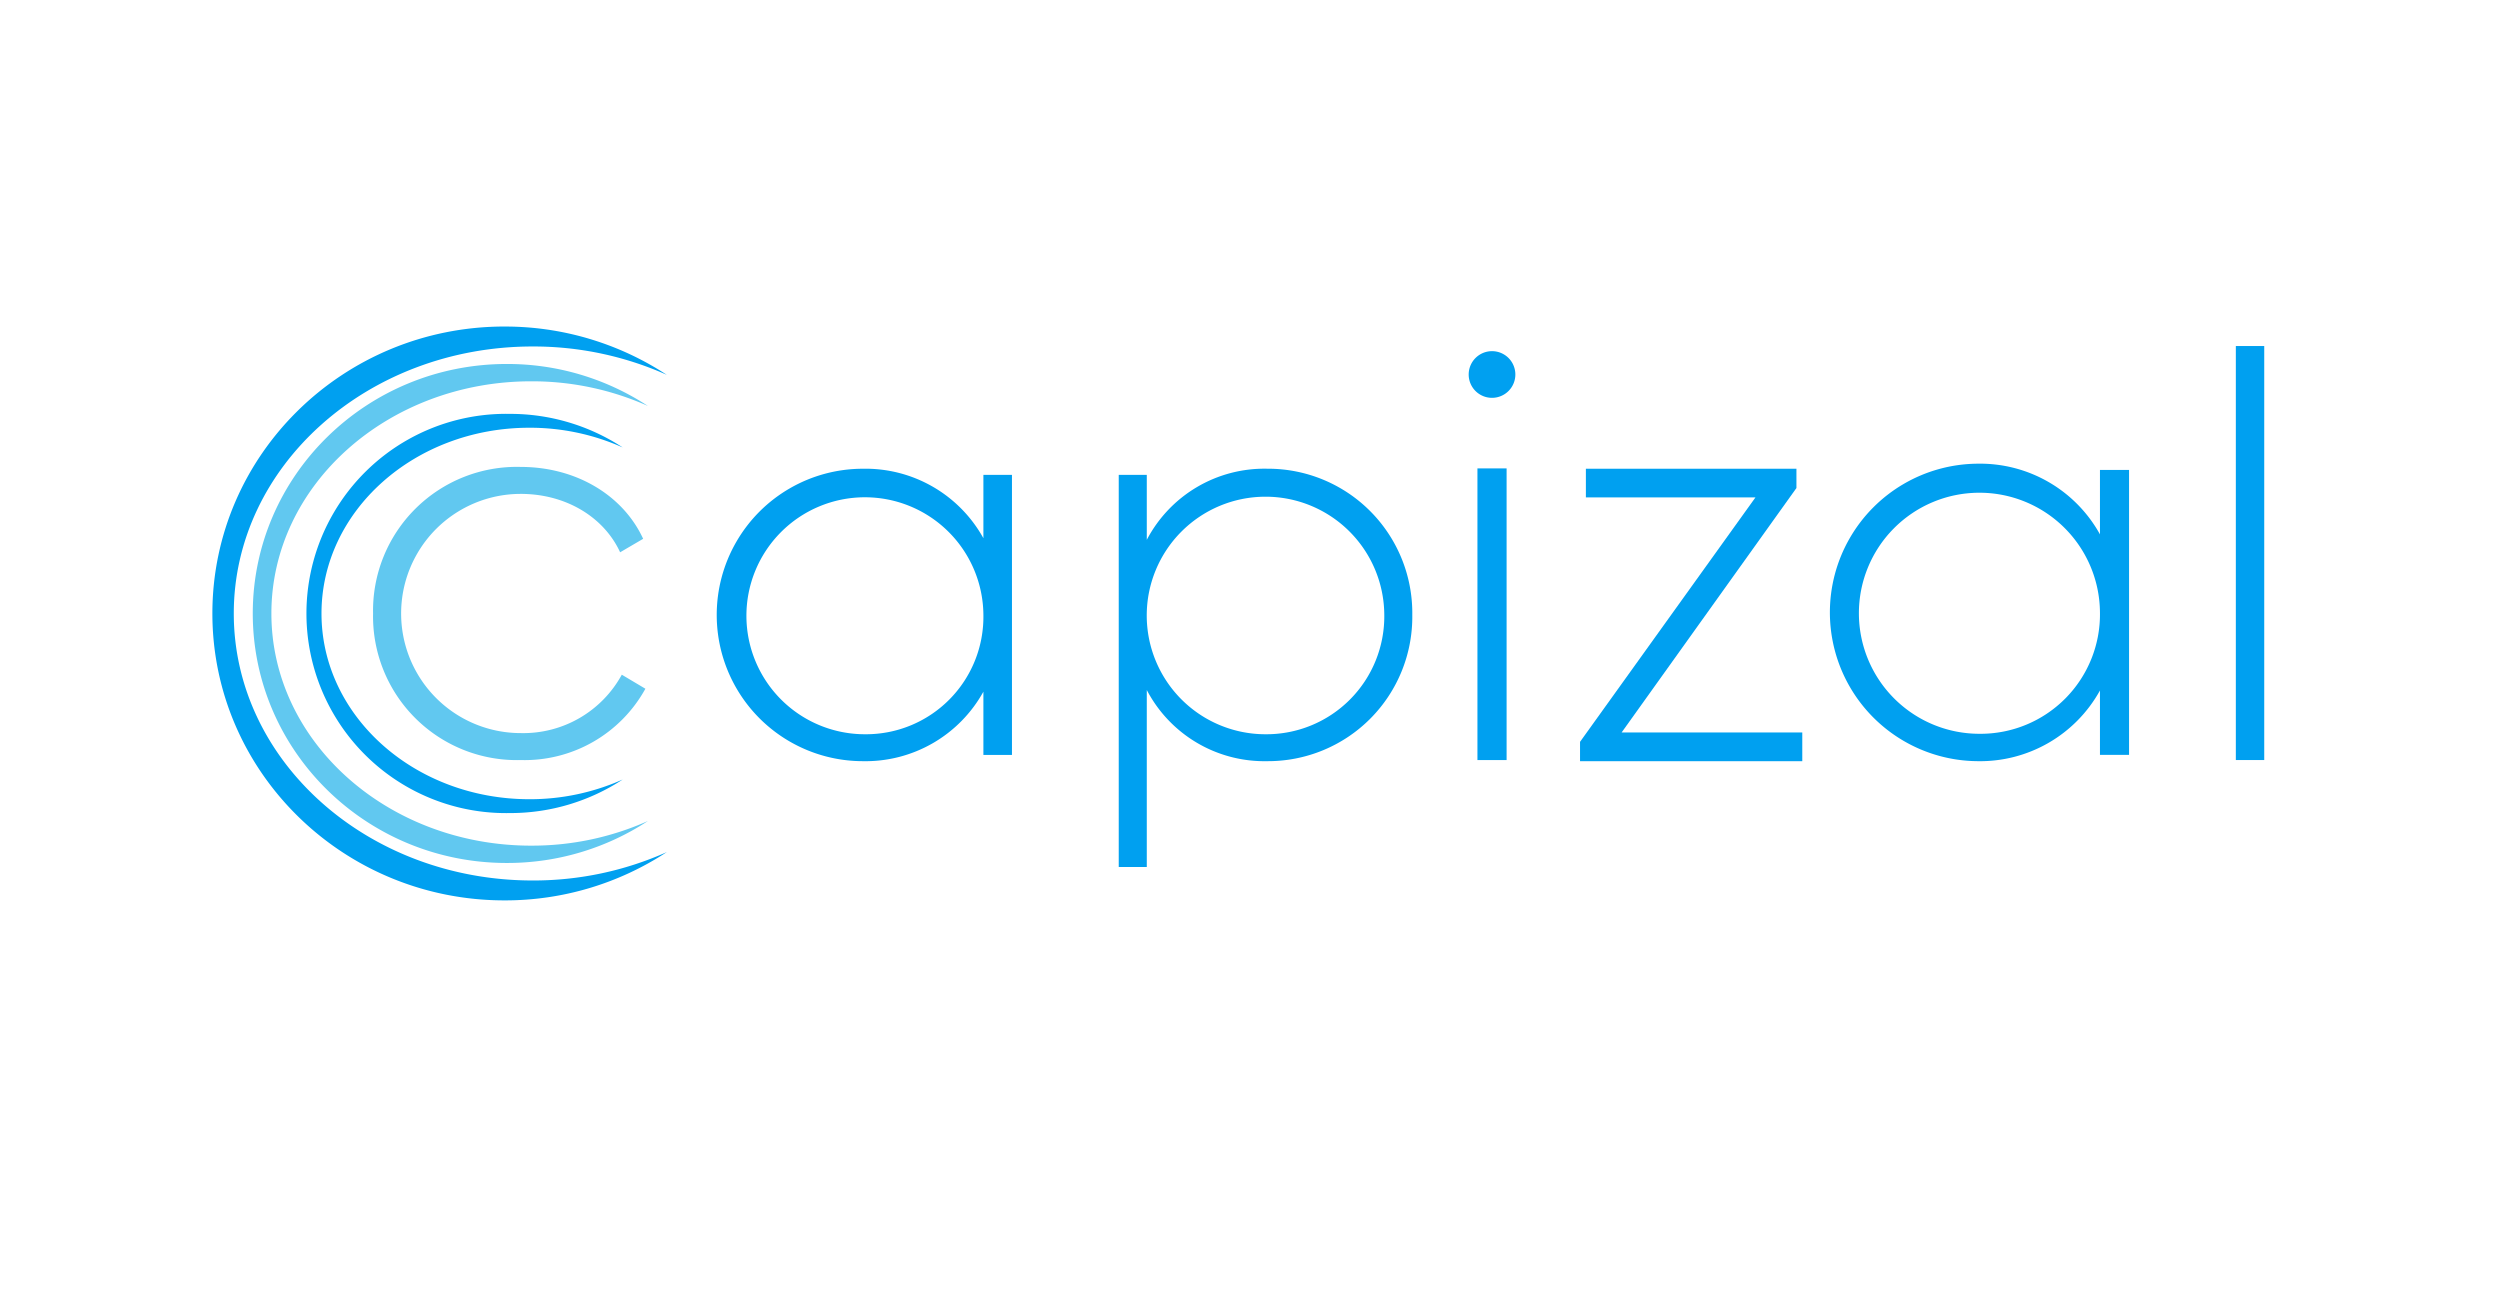 <?xml version="1.0" encoding="UTF-8" standalone="no"?>
<!-- Created with Inkscape (http://www.inkscape.org/) -->

<svg
   version="1.1"
   id="svg6433"
   width="280"
   height="146"
   viewBox="0 0 280 146"
   sodipodi:docname="capizal.svg"
   inkscape:version="1.2.2 (1:1.2.2+202305151914+b0a8486541)"
   xml:space="preserve"
   xmlns:inkscape="http://www.inkscape.org/namespaces/inkscape"
   xmlns:sodipodi="http://sodipodi.sourceforge.net/DTD/sodipodi-0.dtd"
   xmlns:xlink="http://www.w3.org/1999/xlink"
   xmlns="http://www.w3.org/2000/svg"
   xmlns:svg="http://www.w3.org/2000/svg"><defs
     id="defs6437"><filter
       style="color-interpolation-filters:sRGB;"
       inkscape:label="Greyscale"
       id="filter6765"
       x="0"
       y="0"
       width="1"
       height="1"><feColorMatrix
         values="0.21 0.72 0.072 0 0 0.21 0.72 0.072 0 0 0.21 0.72 0.072 0 0 0 0 0 1 0 "
         id="feColorMatrix6763" /></filter><filter
       style="color-interpolation-filters:sRGB;"
       inkscape:label="Greyscale"
       id="filter6947"
       x="0"
       y="0"
       width="1"
       height="1"><feColorMatrix
         values="0.21 0.72 0.072 0 0 0.21 0.72 0.072 0 0 0.21 0.72 0.072 0 0 0 0 0 1 0 "
         id="feColorMatrix6945" /></filter><filter
       style="color-interpolation-filters:sRGB"
       inkscape:label="Greyscale"
       id="filter5566"
       x="0"
       y="0"
       width="1"
       height="1"><feColorMatrix
         values="0.21 0.72 0.072 0 0 0.21 0.72 0.072 0 0 0.21 0.72 0.072 0 0 0 0 0 1 0 "
         id="feColorMatrix5564" /></filter><filter
       style="color-interpolation-filters:sRGB"
       inkscape:label="Greyscale"
       id="filter5909"
       x="0"
       y="0"
       width="1"
       height="1"><feColorMatrix
         values="0.21 0.72 0.072 0 0 0.21 0.72 0.072 0 0 0.21 0.72 0.072 0 0 0 0 0 1 0 "
         id="feColorMatrix5907" /></filter><filter
       style="color-interpolation-filters:sRGB"
       inkscape:label="Greyscale"
       id="filter7467"
       x="0"
       y="0"
       width="1"
       height="1"><feColorMatrix
         values="0.21 0.72 0.072 0 0 0.21 0.72 0.072 0 0 0.21 0.72 0.072 0 0 0 0 0 1 0 "
         id="feColorMatrix7465" /></filter><filter
       style="color-interpolation-filters:sRGB"
       inkscape:label="Greyscale"
       id="filter6947-3"
       x="0"
       y="0"
       width="1"
       height="1"><feColorMatrix
         values="0.21 0.72 0.072 0 0 0.21 0.72 0.072 0 0 0.21 0.72 0.072 0 0 0 0 0 1 0 "
         id="feColorMatrix6945-6" /></filter><filter
       style="color-interpolation-filters:sRGB"
       inkscape:label="Greyscale"
       id="filter5566-7"
       x="0"
       y="0"
       width="1"
       height="1"><feColorMatrix
         values="0.21 0.72 0.072 0 0 0.21 0.72 0.072 0 0 0.21 0.72 0.072 0 0 0 0 0 1 0 "
         id="feColorMatrix5564-5" /></filter><filter
       style="color-interpolation-filters:sRGB"
       inkscape:label="Greyscale"
       id="filter5909-3"
       x="0"
       y="0"
       width="1"
       height="1"><feColorMatrix
         values="0.21 0.72 0.072 0 0 0.21 0.72 0.072 0 0 0.21 0.72 0.072 0 0 0 0 0 1 0 "
         id="feColorMatrix5907-5" /></filter><filter
       style="color-interpolation-filters:sRGB;"
       inkscape:label="Greyscale"
       id="filter11474"
       x="0"
       y="0"
       width="1"
       height="1"><feColorMatrix
         values="0.21 0.72 0.072 0 0 0.21 0.72 0.072 0 0 0.21 0.72 0.072 0 0 0 0 0 1 0 "
         id="feColorMatrix11472" /></filter><filter
       style="color-interpolation-filters:sRGB;"
       inkscape:label="Greyscale"
       id="filter11879"
       x="0"
       y="0"
       width="1"
       height="1"><feColorMatrix
         values="0.21 0.72 0.072 0 0 0.21 0.72 0.072 0 0 0.21 0.72 0.072 0 0 0 0 0 1 0 "
         id="feColorMatrix11877" /></filter><filter
       style="color-interpolation-filters:sRGB;"
       inkscape:label="Greyscale"
       id="filter12140"
       x="0"
       y="0"
       width="1"
       height="1"><feColorMatrix
         values="0.21 0.72 0.072 0 0 0.21 0.72 0.072 0 0 0.21 0.72 0.072 0 0 0 0 0 1 0 "
         id="feColorMatrix12138" /></filter><filter
       style="color-interpolation-filters:sRGB;"
       inkscape:label="Greyscale"
       id="filter12401"
       x="0"
       y="0"
       width="1"
       height="1"><feColorMatrix
         values="0.21 0.72 0.072 0 0 0.21 0.72 0.072 0 0 0.21 0.72 0.072 0 0 0 0 0 1 0 "
         id="feColorMatrix12399" /></filter><filter
       style="color-interpolation-filters:sRGB;"
       inkscape:label="Greyscale"
       id="filter855"
       x="0"
       y="0"
       width="1"
       height="1"><feColorMatrix
         values="0.21 0.72 0.072 0 0 0.21 0.72 0.072 0 0 0.21 0.72 0.072 0 0 0 0 0 1 0 "
         id="feColorMatrix853" /></filter><filter
       style="color-interpolation-filters:sRGB;"
       inkscape:label="Greyscale"
       id="filter1157"
       x="0"
       y="0"
       width="1"
       height="1"><feColorMatrix
         values="0.21 0.72 0.072 0 0 0.21 0.72 0.072 0 0 0.21 0.72 0.072 0 0 0 0 0 1 0 "
         id="feColorMatrix1155" /></filter><filter
       style="color-interpolation-filters:sRGB;"
       inkscape:label="Greyscale"
       id="filter1354"
       x="0"
       y="0"
       width="1"
       height="1"><feColorMatrix
         values="0.21 0.72 0.072 0 0 0.21 0.72 0.072 0 0 0.21 0.72 0.072 0 0 0 0 0 1 0 "
         id="feColorMatrix1352" /></filter><filter
       style="color-interpolation-filters:sRGB;"
       inkscape:label="Greyscale"
       id="filter1837"
       x="0"
       y="0"
       width="1"
       height="1"><feColorMatrix
         values="0.21 0.72 0.072 0 0 0.21 0.72 0.072 0 0 0.21 0.72 0.072 0 0 0 0 0 1 0 "
         id="feColorMatrix1835" /></filter><filter
       style="color-interpolation-filters:sRGB"
       inkscape:label="Greyscale"
       id="filter11879-3"
       x="0"
       y="0"
       width="1"
       height="1"><feColorMatrix
         values="0.21 0.72 0.072 0 0 0.21 0.72 0.072 0 0 0.21 0.72 0.072 0 0 0 0 0 1 0 "
         id="feColorMatrix11877-6" /></filter><filter
       style="color-interpolation-filters:sRGB"
       inkscape:label="Greyscale"
       id="filter5566-7-3"
       x="0"
       y="0"
       width="1"
       height="1"><feColorMatrix
         values="0.21 0.72 0.072 0 0 0.21 0.72 0.072 0 0 0.21 0.72 0.072 0 0 0 0 0 1 0 "
         id="feColorMatrix5564-5-5" /></filter><filter
       style="color-interpolation-filters:sRGB;"
       inkscape:label="Greyscale"
       id="filter4740"
       x="0"
       y="0"
       width="1"
       height="1"><feColorMatrix
         values="0.21 0.72 0.072 0 0 0.21 0.72 0.072 0 0 0.21 0.72 0.072 0 0 0 0 0 1 0 "
         id="feColorMatrix4738" /></filter><filter
       style="color-interpolation-filters:sRGB"
       inkscape:label="Greyscale"
       id="filter2775"
       x="0"
       y="0"
       width="1"
       height="1"><feColorMatrix
         values="-1.107 -0.07 -3.901 -1.666 0 -1.107 -0.07 -3.901 -1.666 0 -1.107 -0.07 -3.901 -1.666 0 0 0 0 1 0 "
         id="feColorMatrix2773" /></filter><filter
       style="color-interpolation-filters:sRGB;"
       inkscape:label="Greyscale"
       id="filter8256"
       x="0"
       y="0"
       width="1"
       height="1"><feColorMatrix
         values="-1.107 -0.07 -3.901 -1.666 0 -1.107 -0.07 -3.901 -1.666 0 -1.107 -0.07 -3.901 -1.666 0 0 0 0 1 0 "
         id="feColorMatrix8254"
         result="fbSourceGraphic" /><feColorMatrix
         result="fbSourceGraphicAlpha"
         in="fbSourceGraphic"
         values="0 0 0 -1 0 0 0 0 -1 0 0 0 0 -1 0 0 0 0 1 0"
         id="feColorMatrix9122" /><feColorMatrix
         id="feColorMatrix9124"
         values="-1.107 -0.07 -3.901 -1.666 0 -1.107 -0.07 -3.901 -1.666 0 -1.107 -0.07 -3.901 -1.666 0 0 0 0 1 0 "
         in="fbSourceGraphic"
         result="fbSourceGraphic" /><feColorMatrix
         result="fbSourceGraphicAlpha"
         in="fbSourceGraphic"
         values="0 0 0 -1 0 0 0 0 -1 0 0 0 0 -1 0 0 0 0 1 0"
         id="feColorMatrix9126" /><feColorMatrix
         id="feColorMatrix9128"
         values="-1.107 -0.07 -3.901 -1.666 0 -1.107 -0.07 -3.901 -1.666 0 -1.107 -0.07 -3.901 -1.666 0 0 0 0 1 0 "
         in="fbSourceGraphic"
         result="fbSourceGraphic" /><feColorMatrix
         result="fbSourceGraphicAlpha"
         in="fbSourceGraphic"
         values="0 0 0 -1 0 0 0 0 -1 0 0 0 0 -1 0 0 0 0 1 0"
         id="feColorMatrix9130" /><feColorMatrix
         id="feColorMatrix9132"
         values="-1.107 -0.07 -3.901 -1.666 0 -1.107 -0.07 -3.901 -1.666 0 -1.107 -0.07 -3.901 -1.666 0 0 0 0 1 0 "
         in="fbSourceGraphic"
         result="fbSourceGraphic" /><feColorMatrix
         result="fbSourceGraphicAlpha"
         in="fbSourceGraphic"
         values="0 0 0 -1 0 0 0 0 -1 0 0 0 0 -1 0 0 0 0 1 0"
         id="feColorMatrix9134" /><feColorMatrix
         id="feColorMatrix9136"
         values="-1.107 -0.07 -3.901 -1.666 0 -1.107 -0.07 -3.901 -1.666 0 -1.107 -0.07 -3.901 -1.666 0 0 0 0 1 0 "
         in="fbSourceGraphic"
         result="fbSourceGraphic" /><feColorMatrix
         result="fbSourceGraphicAlpha"
         in="fbSourceGraphic"
         values="0 0 0 -1 0 0 0 0 -1 0 0 0 0 -1 0 0 0 0 1 0"
         id="feColorMatrix9138" /><feColorMatrix
         id="feColorMatrix9140"
         values="-1.107 -0.07 -3.901 -1.666 0 -1.107 -0.07 -3.901 -1.666 0 -1.107 -0.07 -3.901 -1.666 0 0 0 0 1 0 "
         in="fbSourceGraphic"
         result="fbSourceGraphic" /><feColorMatrix
         result="fbSourceGraphicAlpha"
         in="fbSourceGraphic"
         values="0 0 0 -1 0 0 0 0 -1 0 0 0 0 -1 0 0 0 0 1 0"
         id="feColorMatrix9142" /><feColorMatrix
         id="feColorMatrix9144"
         values="-1.107 -0.07 -3.901 -1.666 0 -1.107 -0.07 -3.901 -1.666 0 -1.107 -0.07 -3.901 -1.666 0 0 0 0 1 0 "
         in="fbSourceGraphic"
         result="fbSourceGraphic" /><feColorMatrix
         result="fbSourceGraphicAlpha"
         in="fbSourceGraphic"
         values="0 0 0 -1 0 0 0 0 -1 0 0 0 0 -1 0 0 0 0 1 0"
         id="feColorMatrix9146" /><feColorMatrix
         id="feColorMatrix9148"
         values="-1.107 -0.07 -3.901 -1.666 0 -1.107 -0.07 -3.901 -1.666 0 -1.107 -0.07 -3.901 -1.666 0 0 0 0 1 0 "
         in="fbSourceGraphic" /></filter><filter
       style="color-interpolation-filters:sRGB"
       inkscape:label="Greyscale"
       id="filter15139"
       x="0"
       y="0"
       width="1"
       height="1"><feColorMatrix
         values="-1.107 -0.07 -3.901 0.133 0 -1.107 -0.07 -3.901 0.133 0 -1.107 -0.07 -3.901 0.133 0 0 0 0 1 0 "
         id="feColorMatrix15137" /></filter><clipPath
       id="SVGID_2_">
			<use
   xlink:href="#SVGID_1_"
   overflow="visible"
   id="use14916" />
		</clipPath><clipPath
       id="SVGID_4_">
			<use
   xlink:href="#SVGID_3_"
   overflow="visible"
   id="use14926" />
		</clipPath><clipPath
       id="SVGID_6_">
			<use
   xlink:href="#SVGID_5_"
   overflow="visible"
   id="use14936" />
		</clipPath><clipPath
       id="SVGID_8_">
			<use
   xlink:href="#SVGID_7_"
   overflow="visible"
   id="use14946" />
		</clipPath><clipPath
       id="SVGID_10_">
			<use
   xlink:href="#SVGID_9_"
   overflow="visible"
   id="use14956" />
		</clipPath><clipPath
       id="SVGID_12_">
			<use
   xlink:href="#SVGID_11_"
   overflow="visible"
   id="use14966" />
		</clipPath><clipPath
       id="SVGID_14_">
			<use
   xlink:href="#SVGID_13_"
   overflow="visible"
   id="use14976" />
		</clipPath><clipPath
       id="SVGID_16_">
			<use
   xlink:href="#SVGID_15_"
   overflow="visible"
   id="use14986" />
		</clipPath><clipPath
       id="SVGID_18_">
			<use
   xlink:href="#SVGID_17_"
   overflow="visible"
   id="use14996" />
		</clipPath><clipPath
       id="SVGID_20_">
			<use
   xlink:href="#SVGID_19_"
   overflow="visible"
   id="use15006" />
		</clipPath><rect
       id="SVGID_1_"
       y="0"
       width="118.003"
       height="53.855"
       x="0" /><rect
       id="SVGID_3_"
       y="0"
       width="118.003"
       height="53.855"
       x="0" /><rect
       id="SVGID_5_"
       y="0"
       width="118.003"
       height="53.855"
       x="0" /><rect
       id="SVGID_7_"
       y="0"
       width="118.003"
       height="53.855"
       x="0" /><rect
       id="SVGID_9_"
       y="0"
       width="118.003"
       height="53.855"
       x="0" /><rect
       id="SVGID_11_"
       y="0"
       width="118.003"
       height="53.855"
       x="0" /><rect
       id="SVGID_13_"
       y="0"
       width="118.003"
       height="53.855"
       x="0" /><rect
       id="SVGID_15_"
       y="0"
       width="118.003"
       height="53.855"
       x="0" /><rect
       id="SVGID_17_"
       y="0"
       width="118.003"
       height="53.855"
       x="0" /><rect
       id="SVGID_19_"
       y="0"
       width="118.003"
       height="53.855"
       x="0" /><filter
       style="color-interpolation-filters:sRGB"
       inkscape:label="Greyscale"
       id="filter23973"
       x="0"
       y="0"
       width="1"
       height="1"><feColorMatrix
         values="-1.107 -0.07 -3.901 0.133 0 -1.107 -0.07 -3.901 0.133 0 -1.107 -0.07 -3.901 0.133 0 0 0 0 1 0 "
         id="feColorMatrix23971" /></filter><filter
       style="color-interpolation-filters:sRGB;"
       inkscape:label="Greyscale"
       id="filter31724"
       x="0"
       y="0"
       width="1"
       height="1"><feColorMatrix
         values="-1.107 -0.07 -3.901 0.133 0 -1.107 -0.07 -3.901 0.133 0 -1.107 -0.07 -3.901 0.133 0 0 0 0 1 0 "
         id="feColorMatrix31722" /></filter><filter
       style="color-interpolation-filters:sRGB"
       inkscape:label="Greyscale"
       id="filter38195"
       x="0"
       y="0"
       width="1"
       height="1"><feColorMatrix
         values="-1.107 -0.07 -3.901 0.133 0 -1.107 -0.07 -3.901 0.133 0 -1.107 -0.07 -3.901 0.133 0 0 0 0 1 0 "
         id="feColorMatrix38193" /></filter></defs><sodipodi:namedview
     id="namedview6435"
     pagecolor="#ffffff"
     bordercolor="#000000"
     borderopacity="0.25"
     inkscape:showpageshadow="2"
     inkscape:pageopacity="0.0"
     inkscape:pagecheckerboard="0"
     inkscape:deskcolor="#d1d1d1"
     showgrid="false"
     showguides="true"
     inkscape:zoom="3.1718791"
     inkscape:cx="132.41362"
     inkscape:cy="100.09839"
     inkscape:window-width="1920"
     inkscape:window-height="940"
     inkscape:window-x="0"
     inkscape:window-y="0"
     inkscape:window-maximized="1"
     inkscape:current-layer="g6439"><sodipodi:guide
       position="252.357,14.025"
       orientation="0,-1"
       id="guide6747"
       inkscape:locked="false" /><sodipodi:guide
       position="250.573,129.949"
       orientation="0,-1"
       id="guide6749"
       inkscape:locked="false" /><sodipodi:guide
       position="24.076,18.93"
       orientation="1,0"
       id="guide6751"
       inkscape:locked="false" /><sodipodi:guide
       position="256.369,-57.312"
       orientation="1,0"
       id="guide6753"
       inkscape:locked="false" /><sodipodi:guide
       position="327.204,113.453"
       orientation="0,-1"
       id="guide8881"
       inkscape:locked="false" /><sodipodi:guide
       position="120.849,40.286"
       orientation="0,-1"
       id="guide8883"
       inkscape:locked="false" /><sodipodi:guide
       position="205.096,53.707"
       orientation="0,-1"
       id="guide1677"
       inkscape:locked="false" /><sodipodi:guide
       position="332.426,100.805"
       orientation="0,-1"
       id="guide1679"
       inkscape:locked="false" /><sodipodi:guide
       position="318.196,177.168"
       orientation="0,-1"
       id="guide3228"
       inkscape:locked="false" /><sodipodi:guide
       position="38.344,50.586"
       orientation="1,0"
       id="guide3798"
       inkscape:locked="false" /><sodipodi:guide
       position="240.764,15.809"
       orientation="1,0"
       id="guide3800"
       inkscape:locked="false" /><sodipodi:guide
       position="75.796,41.669"
       orientation="1,0"
       id="guide4093"
       inkscape:locked="false" /><sodipodi:guide
       position="201.083,32.306"
       orientation="1,0"
       id="guide4095"
       inkscape:locked="false" /></sodipodi:namedview><g
     inkscape:groupmode="layer"
     inkscape:label="Image"
     id="g6439"><g
       id="Group_59746"
       data-name="Group 59746"
       transform="matrix(0.994,0,0,0.994,-364.783,1.656)"
       style="stroke-width:1.006;filter:url(#filter38195)"><g
         id="Group_59738"
         data-name="Group 59738"
         style="stroke-width:1.006"><path
           id="Path_26203"
           data-name="Path 26203"
           d="m 424.432,44.968 a 23.092,23.092 0 0 1 12.72,3.786 25.627,25.627 0 0 0 -10.518,-2.224 c -12.937,0 -23.424,9.37 -23.424,20.928 0,11.558 10.49,20.929 23.424,20.929 a 25.627,25.627 0 0 0 10.518,-2.225 23.092,23.092 0 0 1 -12.72,3.786 22.494,22.494 0 1 1 0,-44.98"
           fill="#00a0f0"
           fill-rule="evenodd"
           style="stroke-width:1.013" /><path
           id="Path_26204"
           data-name="Path 26204"
           d="m 424.091,39.346 a 28.857,28.857 0 0 1 15.9,4.732 32.018,32.018 0 0 0 -13.146,-2.78 c -16.171,0 -29.281,11.712 -29.281,26.16 0,14.448 13.11,26.161 29.281,26.161 a 32.024,32.024 0 0 0 13.147,-2.781 28.861,28.861 0 0 1 -15.9,4.733 c -15.809,0 -28.626,-12.587 -28.626,-28.113 0,-15.526 12.817,-28.112 28.626,-28.112"
           fill="#61c8f0"
           fill-rule="evenodd"
           style="stroke-width:1.013" /><path
           id="Path_26205"
           data-name="Path 26205"
           d="M 423.836,35.128 A 33.183,33.183 0 0 1 442.12,40.572 36.823,36.823 0 0 0 427,37.374 c -18.6,0 -33.673,13.469 -33.673,30.084 0,16.615 15.073,30.085 33.673,30.085 a 36.826,36.826 0 0 0 15.119,-3.2 33.185,33.185 0 0 1 -18.284,5.443 c -18.181,0 -32.92,-14.475 -32.92,-32.33 0,-17.855 14.739,-32.33 32.92,-32.33"
           fill="#00a0f0"
           fill-rule="evenodd"
           style="stroke-width:1.013" /></g><g
         id="Group_59739"
         data-name="Group 59739"
         style="stroke-width:1.006"><path
           id="Path_26206"
           data-name="Path 26206"
           d="m 409.021,67.458 a 16.2,16.2 0 0 1 16.64,-16.513 c 6.2,0 11.515,3.163 13.792,8.1 l -2.594,1.519 c -1.834,-3.986 -6.137,-6.58 -11.2,-6.58 a 13.476,13.476 0 0 0 0,26.952 12.637,12.637 0 0 0 11.388,-6.58 l 2.658,1.582 a 15.545,15.545 0 0 1 -14.046,8.036 16.2,16.2 0 0 1 -16.638,-16.516 z"
           fill="#61c8f0"
           style="stroke-width:1.013" /></g><g
         id="Group_59740"
         data-name="Group 59740"
         style="stroke-width:1.006"><path
           id="Path_26207"
           data-name="Path 26207"
           d="M 481.009,51.841 V 83.4 h -3.219 v -7.13 a 15.176,15.176 0 0 1 -13.572,7.83 16.475,16.475 0 0 1 0,-32.95 15.176,15.176 0 0 1 13.572,7.827 V 51.841 Z M 477.79,67.622 A 13.351,13.351 0 1 0 464.471,81.067 13.231,13.231 0 0 0 477.79,67.622 Z"
           fill="#00a0f0"
           style="stroke-width:1.013" /></g><g
         id="Group_59741"
         data-name="Group 59741"
         style="stroke-width:1.006"><path
           id="Path_26208"
           data-name="Path 26208"
           d="M 526.116,67.622 A 16.26,16.26 0 0 1 509.768,84.1 14.956,14.956 0 0 1 496.2,76.081 v 19.946 h -3.16 V 51.841 h 3.16 v 7.322 a 14.956,14.956 0 0 1 13.572,-8.016 16.26,16.26 0 0 1 16.344,16.475 z m -3.155,0 a 13.383,13.383 0 1 0 -13.383,13.445 13.284,13.284 0 0 0 13.383,-13.445 z"
           fill="#00a0f0"
           style="stroke-width:1.013" /></g><g
         id="Group_59742"
         data-name="Group 59742"
         style="stroke-width:1.006"><path
           id="Path_26209"
           data-name="Path 26209"
           d="m 532.471,40.531 a 2.629,2.629 0 1 1 2.629,2.629 2.624,2.624 0 0 1 -2.629,-2.629 z m 0.986,10.581 h 3.286 v 32.86 h -3.286 z"
           fill="#00a0f0"
           style="stroke-width:1.013" /></g><g
         id="Group_59743"
         data-name="Group 59743"
         style="stroke-width:1.006"><path
           id="Path_26210"
           data-name="Path 26210"
           d="M 570.059,80.868 V 84.1 h -25.042 v -2.178 l 19.77,-27.546 H 545.676 V 51.147 H 569.4 v 2.175 l -19.7,27.546 z"
           fill="#00a0f0"
           style="stroke-width:1.013" /></g><g
         id="Group_59744"
         data-name="Group 59744"
         style="stroke-width:1.006"><path
           id="Path_26211"
           data-name="Path 26211"
           d="M 606.879,51.285 V 83.391 H 603.6 v -7.256 a 15.436,15.436 0 0 1 -13.8,7.965 16.76,16.76 0 0 1 0,-33.519 15.437,15.437 0 0 1 13.8,7.963 V 51.285 Z M 603.6,67.338 A 13.581,13.581 0 1 0 590.051,81.015 13.458,13.458 0 0 0 603.6,67.338 Z"
           fill="#00a0f0"
           style="stroke-width:1.013" /></g><g
         id="Group_59745"
         data-name="Group 59745"
         style="stroke-width:1.006"><path
           id="Path_26212"
           data-name="Path 26212"
           d="m 618.91,37.323 h 3.2 v 46.649 h -3.2 z"
           fill="#00a0f0"
           style="stroke-width:1.013" /></g></g></g></svg>
